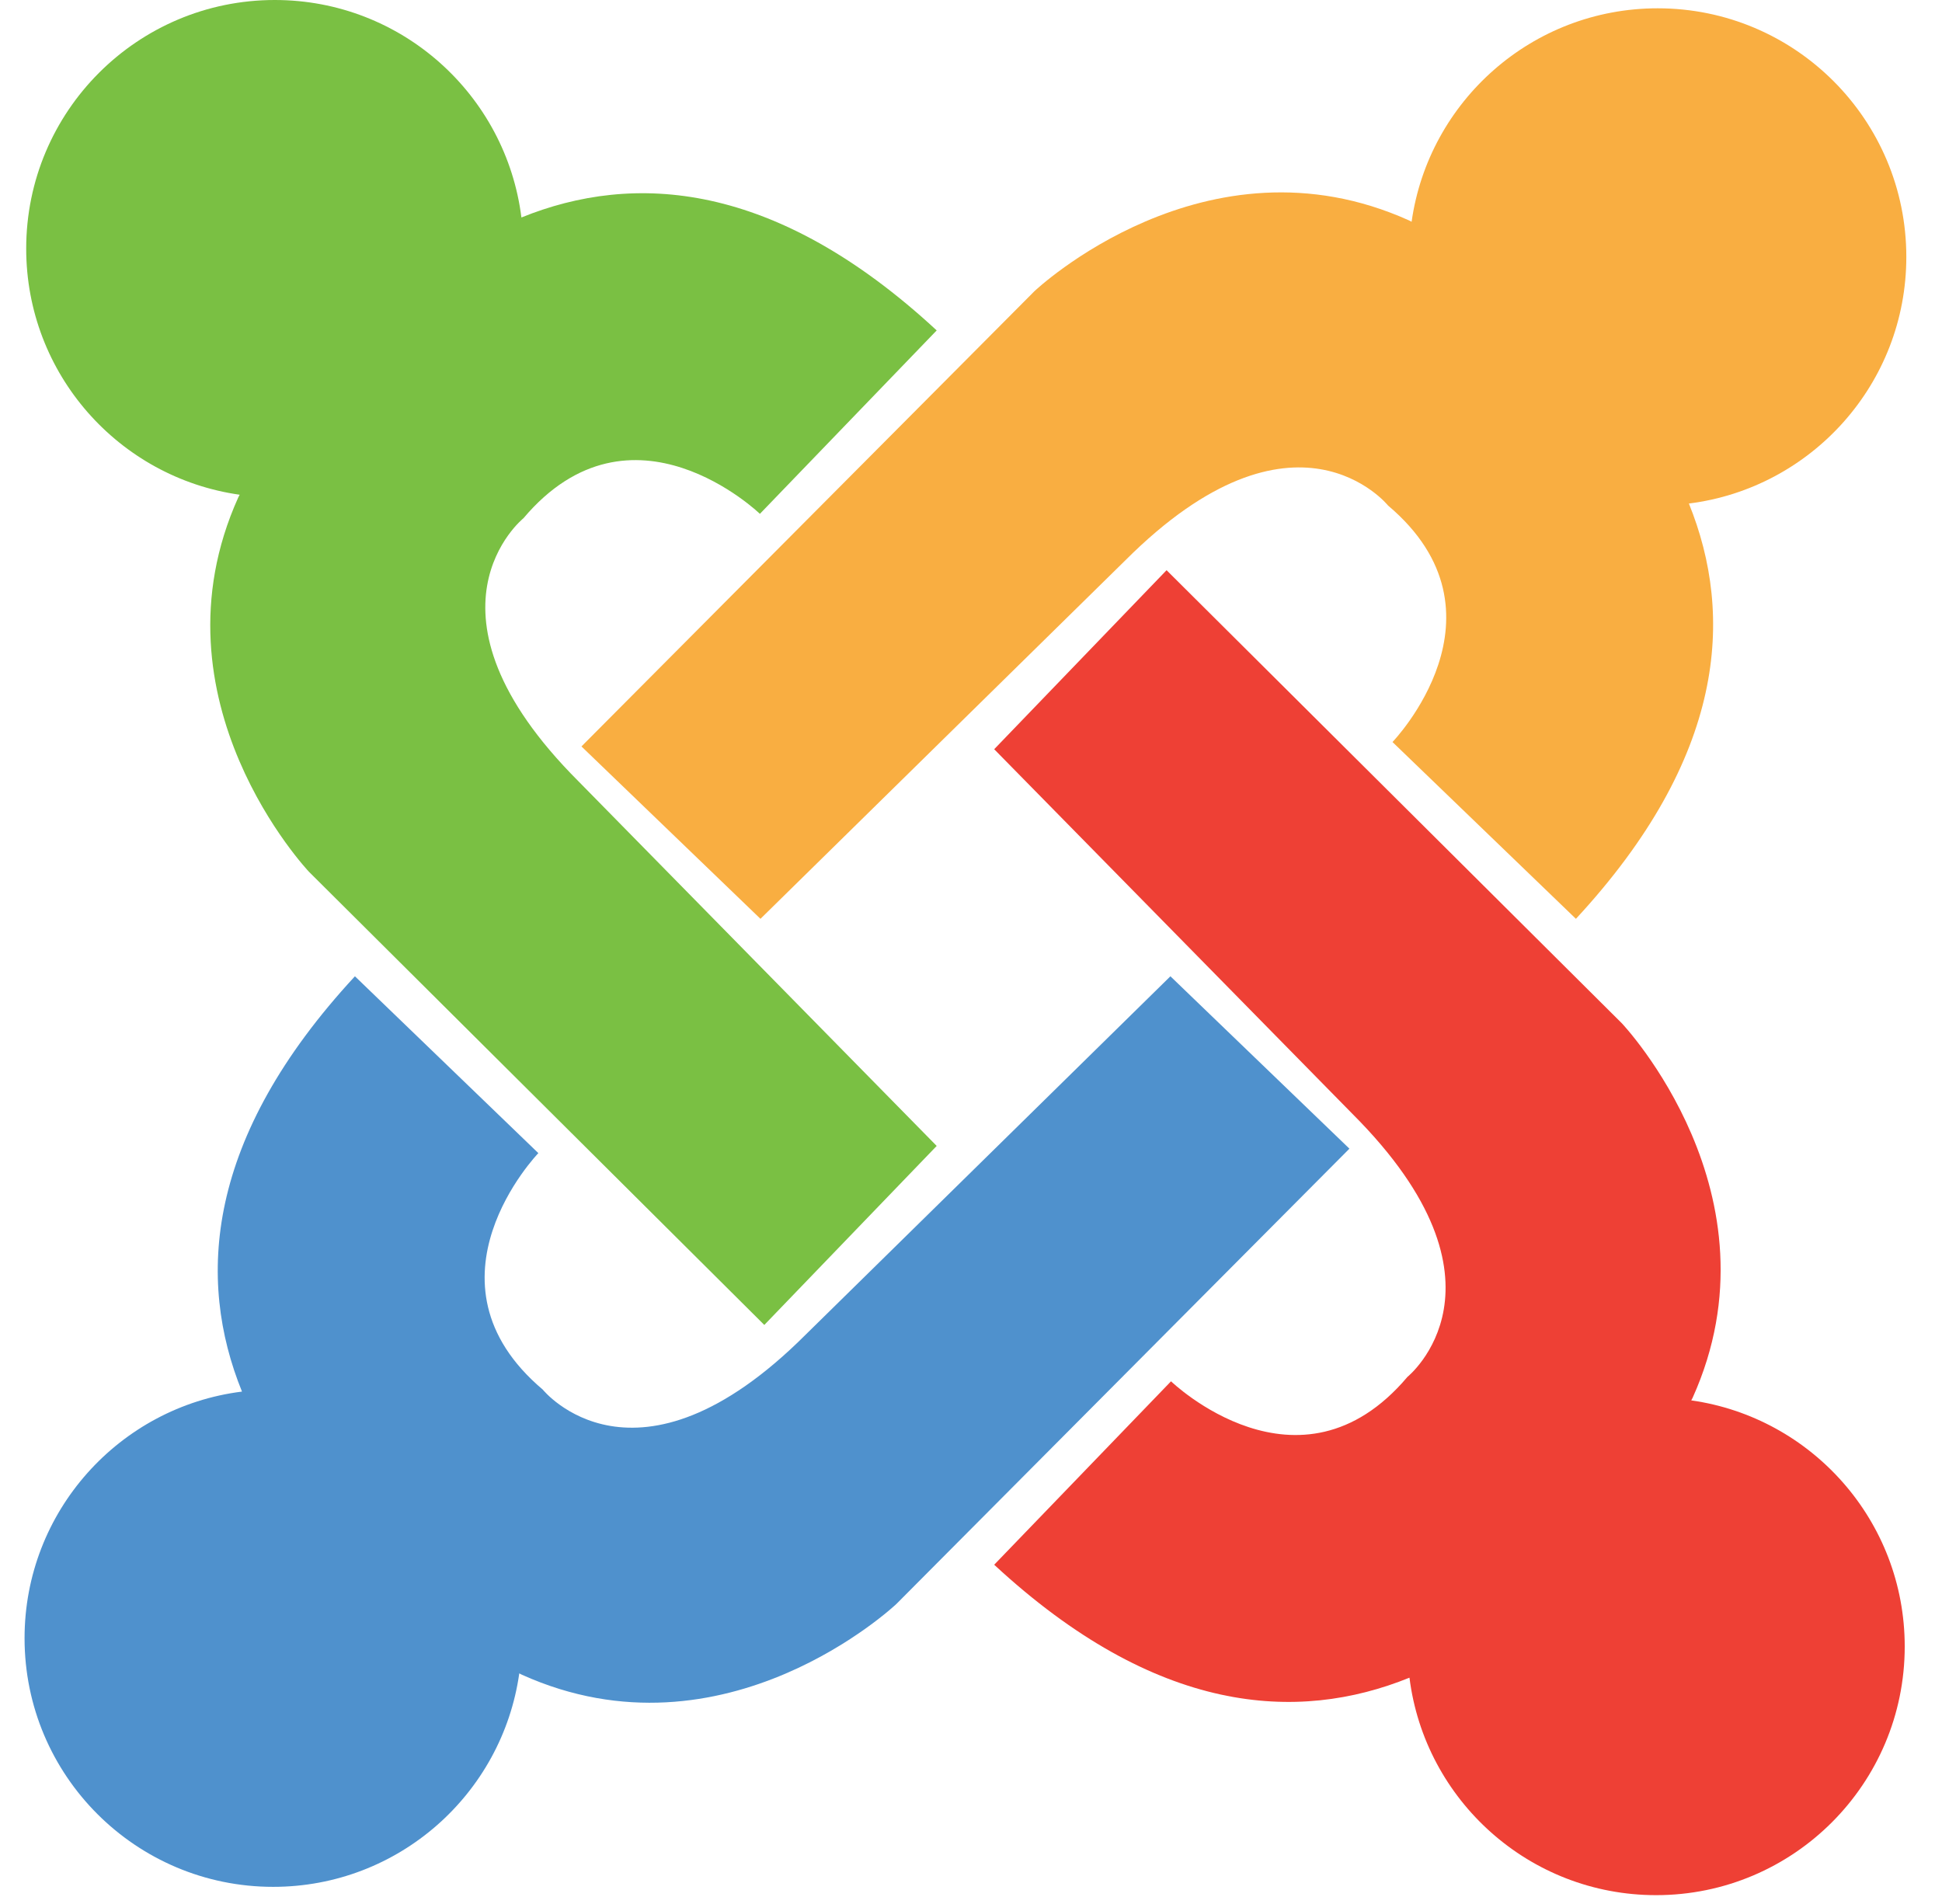 <svg width="51" height="50" viewBox="0 0 51 50" fill="none" xmlns="http://www.w3.org/2000/svg">
<path d="M50.063 6.747C50.063 3.141 47.14 0.218 43.534 0.218C40.241 0.218 37.519 2.655 37.071 5.824C37.029 5.802 37.005 5.789 37.005 5.789C31.665 3.381 27.167 7.646 27.167 7.646L15.27 19.602L19.971 24.129L29.547 14.721C34.018 10.249 36.453 13.276 36.453 13.276C39.82 16.12 36.569 19.486 36.569 19.486L41.386 24.129C45.32 19.881 45.548 16.173 44.353 13.223C47.572 12.82 50.063 10.075 50.063 6.747Z" fill="#F9AE41"/>
<path d="M44.415 36.775C44.437 36.733 44.45 36.709 44.45 36.709C46.858 31.369 42.592 26.872 42.592 26.872L30.636 14.974L26.109 19.675L35.517 29.251C39.989 33.723 36.962 36.158 36.962 36.158C34.119 39.524 30.753 36.274 30.753 36.274L26.109 41.091C30.358 45.025 34.066 45.253 37.015 44.057C37.419 47.276 40.163 49.768 43.492 49.768C47.098 49.768 50.021 46.844 50.021 43.238C50.021 39.946 47.584 37.224 44.415 36.775Z" fill="#EE4035"/>
<path d="M30.737 25.638L21.161 35.046C16.689 39.518 14.254 36.492 14.254 36.492C10.888 33.648 14.138 30.282 14.138 30.282L9.321 25.638C5.388 29.887 5.159 33.595 6.355 36.544C3.136 36.947 0.645 39.692 0.645 43.021C0.645 46.627 3.568 49.55 7.174 49.55C10.466 49.55 13.188 47.113 13.637 43.944C13.679 43.966 13.703 43.978 13.703 43.978C19.043 46.387 23.541 42.121 23.541 42.121L35.438 30.165L30.737 25.638Z" fill="#4F91CD"/>
<path d="M15.191 20.517C10.719 16.045 13.746 13.61 13.746 13.61C16.59 10.243 19.956 13.494 19.956 13.494L24.599 8.677C20.351 4.743 16.643 4.515 13.693 5.711C13.29 2.491 10.546 0 7.217 0C3.611 0 0.688 2.923 0.688 6.529C0.688 9.822 3.125 12.544 6.294 12.992C6.271 13.034 6.259 13.059 6.259 13.059C3.85 18.398 8.116 22.896 8.116 22.896L20.072 34.794L24.599 30.093L15.191 20.517Z" fill="#7AC043"/>
</svg>

